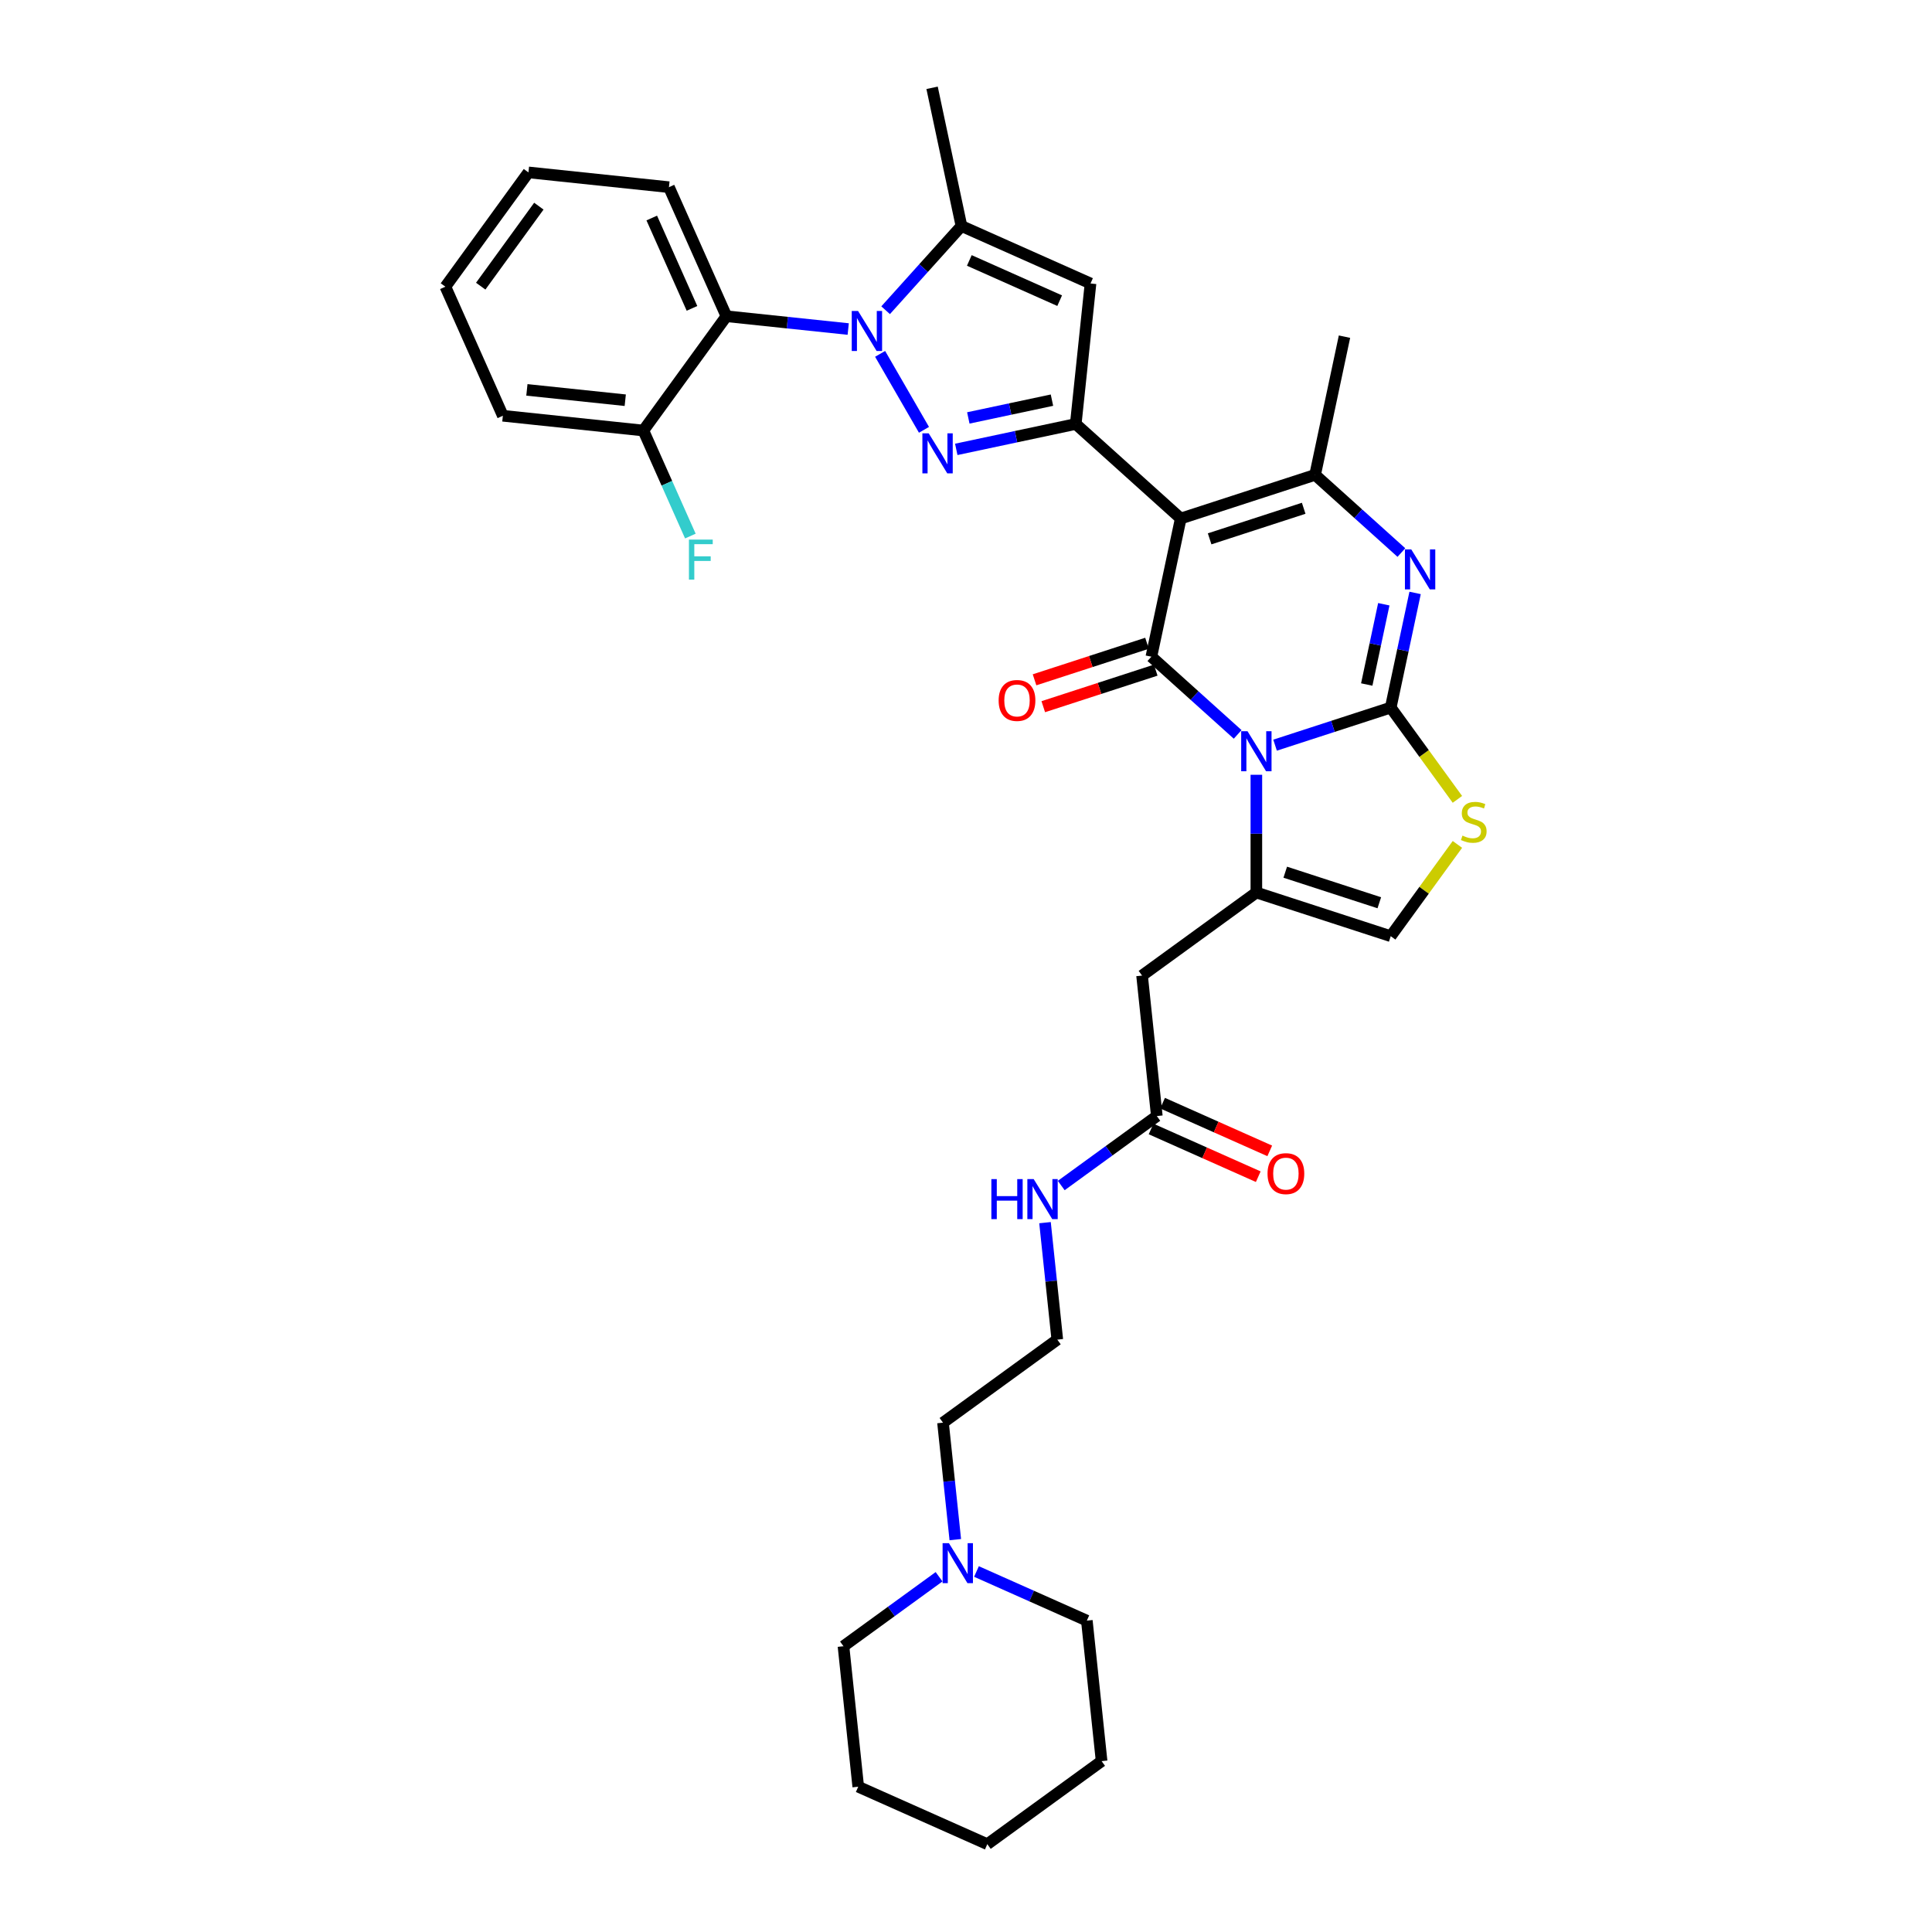 <?xml version='1.0' encoding='iso-8859-1'?>
<svg version='1.1' baseProfile='full'
              xmlns='http://www.w3.org/2000/svg'
                      xmlns:rdkit='http://www.rdkit.org/xml'
                      xmlns:xlink='http://www.w3.org/1999/xlink'
                  xml:space='preserve'
width='1000px' height='1000px' viewBox='0 0 1000 1000'>
<!-- END OF HEADER -->
<rect style='opacity:1.0;fill:#FFFFFF;stroke:none' width='1000' height='1000' x='0' y='0'> </rect>
<path class='bond-0' d='M 494.461,796.911 L 491.279,766.64' style='fill:none;fill-rule:evenodd;stroke:#0000FF;stroke-width:6px;stroke-linecap:butt;stroke-linejoin:miter;stroke-opacity:1' />
<path class='bond-0' d='M 491.279,766.64 L 488.097,736.368' style='fill:none;fill-rule:evenodd;stroke:#000000;stroke-width:6px;stroke-linecap:butt;stroke-linejoin:miter;stroke-opacity:1' />
<path class='bond-1' d='M 486.059,816.128 L 461.32,834.102' style='fill:none;fill-rule:evenodd;stroke:#0000FF;stroke-width:6px;stroke-linecap:butt;stroke-linejoin:miter;stroke-opacity:1' />
<path class='bond-1' d='M 461.32,834.102 L 436.581,852.077' style='fill:none;fill-rule:evenodd;stroke:#000000;stroke-width:6px;stroke-linecap:butt;stroke-linejoin:miter;stroke-opacity:1' />
<path class='bond-2' d='M 505.423,813.405 L 533.984,826.121' style='fill:none;fill-rule:evenodd;stroke:#0000FF;stroke-width:6px;stroke-linecap:butt;stroke-linejoin:miter;stroke-opacity:1' />
<path class='bond-2' d='M 533.984,826.121 L 562.545,838.837' style='fill:none;fill-rule:evenodd;stroke:#000000;stroke-width:6px;stroke-linecap:butt;stroke-linejoin:miter;stroke-opacity:1' />
<path class='bond-3' d='M 598.774,577.677 L 574.035,595.651' style='fill:none;fill-rule:evenodd;stroke:#000000;stroke-width:6px;stroke-linecap:butt;stroke-linejoin:miter;stroke-opacity:1' />
<path class='bond-3' d='M 574.035,595.651 L 549.296,613.625' style='fill:none;fill-rule:evenodd;stroke:#0000FF;stroke-width:6px;stroke-linecap:butt;stroke-linejoin:miter;stroke-opacity:1' />
<path class='bond-4' d='M 595.8,584.358 L 623.535,596.706' style='fill:none;fill-rule:evenodd;stroke:#000000;stroke-width:6px;stroke-linecap:butt;stroke-linejoin:miter;stroke-opacity:1' />
<path class='bond-4' d='M 623.535,596.706 L 651.27,609.054' style='fill:none;fill-rule:evenodd;stroke:#FF0000;stroke-width:6px;stroke-linecap:butt;stroke-linejoin:miter;stroke-opacity:1' />
<path class='bond-4' d='M 601.749,570.997 L 629.484,583.345' style='fill:none;fill-rule:evenodd;stroke:#000000;stroke-width:6px;stroke-linecap:butt;stroke-linejoin:miter;stroke-opacity:1' />
<path class='bond-4' d='M 629.484,583.345 L 657.218,595.693' style='fill:none;fill-rule:evenodd;stroke:#FF0000;stroke-width:6px;stroke-linecap:butt;stroke-linejoin:miter;stroke-opacity:1' />
<path class='bond-5' d='M 598.774,577.677 L 591.131,504.951' style='fill:none;fill-rule:evenodd;stroke:#000000;stroke-width:6px;stroke-linecap:butt;stroke-linejoin:miter;stroke-opacity:1' />
<path class='bond-6' d='M 540.894,632.843 L 544.076,663.114' style='fill:none;fill-rule:evenodd;stroke:#0000FF;stroke-width:6px;stroke-linecap:butt;stroke-linejoin:miter;stroke-opacity:1' />
<path class='bond-6' d='M 544.076,663.114 L 547.258,693.386' style='fill:none;fill-rule:evenodd;stroke:#000000;stroke-width:6px;stroke-linecap:butt;stroke-linejoin:miter;stroke-opacity:1' />
<path class='bond-7' d='M 488.097,736.368 L 547.258,693.386' style='fill:none;fill-rule:evenodd;stroke:#000000;stroke-width:6px;stroke-linecap:butt;stroke-linejoin:miter;stroke-opacity:1' />
<path class='bond-8' d='M 650.291,461.969 L 650.291,431.497' style='fill:none;fill-rule:evenodd;stroke:#000000;stroke-width:6px;stroke-linecap:butt;stroke-linejoin:miter;stroke-opacity:1' />
<path class='bond-8' d='M 650.291,431.497 L 650.291,401.025' style='fill:none;fill-rule:evenodd;stroke:#0000FF;stroke-width:6px;stroke-linecap:butt;stroke-linejoin:miter;stroke-opacity:1' />
<path class='bond-9' d='M 650.291,461.969 L 719.838,484.566' style='fill:none;fill-rule:evenodd;stroke:#000000;stroke-width:6px;stroke-linecap:butt;stroke-linejoin:miter;stroke-opacity:1' />
<path class='bond-9' d='M 665.243,451.449 L 713.926,467.267' style='fill:none;fill-rule:evenodd;stroke:#000000;stroke-width:6px;stroke-linecap:butt;stroke-linejoin:miter;stroke-opacity:1' />
<path class='bond-10' d='M 650.291,461.969 L 591.131,504.951' style='fill:none;fill-rule:evenodd;stroke:#000000;stroke-width:6px;stroke-linecap:butt;stroke-linejoin:miter;stroke-opacity:1' />
<path class='bond-11' d='M 754.353,413.75 L 737.096,389.998' style='fill:none;fill-rule:evenodd;stroke:#CCCC00;stroke-width:6px;stroke-linecap:butt;stroke-linejoin:miter;stroke-opacity:1' />
<path class='bond-11' d='M 737.096,389.998 L 719.838,366.245' style='fill:none;fill-rule:evenodd;stroke:#000000;stroke-width:6px;stroke-linecap:butt;stroke-linejoin:miter;stroke-opacity:1' />
<path class='bond-12' d='M 754.353,437.061 L 737.096,460.813' style='fill:none;fill-rule:evenodd;stroke:#CCCC00;stroke-width:6px;stroke-linecap:butt;stroke-linejoin:miter;stroke-opacity:1' />
<path class='bond-12' d='M 737.096,460.813 L 719.838,484.566' style='fill:none;fill-rule:evenodd;stroke:#000000;stroke-width:6px;stroke-linecap:butt;stroke-linejoin:miter;stroke-opacity:1' />
<path class='bond-13' d='M 719.838,366.245 L 689.906,375.971' style='fill:none;fill-rule:evenodd;stroke:#000000;stroke-width:6px;stroke-linecap:butt;stroke-linejoin:miter;stroke-opacity:1' />
<path class='bond-13' d='M 689.906,375.971 L 659.973,385.697' style='fill:none;fill-rule:evenodd;stroke:#0000FF;stroke-width:6px;stroke-linecap:butt;stroke-linejoin:miter;stroke-opacity:1' />
<path class='bond-14' d='M 719.838,366.245 L 726.146,336.572' style='fill:none;fill-rule:evenodd;stroke:#000000;stroke-width:6px;stroke-linecap:butt;stroke-linejoin:miter;stroke-opacity:1' />
<path class='bond-14' d='M 726.146,336.572 L 732.453,306.9' style='fill:none;fill-rule:evenodd;stroke:#0000FF;stroke-width:6px;stroke-linecap:butt;stroke-linejoin:miter;stroke-opacity:1' />
<path class='bond-14' d='M 707.425,354.303 L 711.84,333.532' style='fill:none;fill-rule:evenodd;stroke:#000000;stroke-width:6px;stroke-linecap:butt;stroke-linejoin:miter;stroke-opacity:1' />
<path class='bond-14' d='M 711.84,333.532 L 716.255,312.761' style='fill:none;fill-rule:evenodd;stroke:#0000FF;stroke-width:6px;stroke-linecap:butt;stroke-linejoin:miter;stroke-opacity:1' />
<path class='bond-15' d='M 640.609,380.125 L 618.278,360.018' style='fill:none;fill-rule:evenodd;stroke:#0000FF;stroke-width:6px;stroke-linecap:butt;stroke-linejoin:miter;stroke-opacity:1' />
<path class='bond-15' d='M 618.278,360.018 L 595.948,339.911' style='fill:none;fill-rule:evenodd;stroke:#000000;stroke-width:6px;stroke-linecap:butt;stroke-linejoin:miter;stroke-opacity:1' />
<path class='bond-16' d='M 595.948,339.911 L 611.151,268.383' style='fill:none;fill-rule:evenodd;stroke:#000000;stroke-width:6px;stroke-linecap:butt;stroke-linejoin:miter;stroke-opacity:1' />
<path class='bond-17' d='M 593.688,332.957 L 564.582,342.414' style='fill:none;fill-rule:evenodd;stroke:#000000;stroke-width:6px;stroke-linecap:butt;stroke-linejoin:miter;stroke-opacity:1' />
<path class='bond-17' d='M 564.582,342.414 L 535.475,351.871' style='fill:none;fill-rule:evenodd;stroke:#FF0000;stroke-width:6px;stroke-linecap:butt;stroke-linejoin:miter;stroke-opacity:1' />
<path class='bond-17' d='M 598.207,346.866 L 569.101,356.323' style='fill:none;fill-rule:evenodd;stroke:#000000;stroke-width:6px;stroke-linecap:butt;stroke-linejoin:miter;stroke-opacity:1' />
<path class='bond-17' d='M 569.101,356.323 L 539.995,365.781' style='fill:none;fill-rule:evenodd;stroke:#FF0000;stroke-width:6px;stroke-linecap:butt;stroke-linejoin:miter;stroke-opacity:1' />
<path class='bond-18' d='M 611.151,268.383 L 680.699,245.786' style='fill:none;fill-rule:evenodd;stroke:#000000;stroke-width:6px;stroke-linecap:butt;stroke-linejoin:miter;stroke-opacity:1' />
<path class='bond-18' d='M 626.103,278.903 L 674.786,263.085' style='fill:none;fill-rule:evenodd;stroke:#000000;stroke-width:6px;stroke-linecap:butt;stroke-linejoin:miter;stroke-opacity:1' />
<path class='bond-19' d='M 611.151,268.383 L 556.808,219.452' style='fill:none;fill-rule:evenodd;stroke:#000000;stroke-width:6px;stroke-linecap:butt;stroke-linejoin:miter;stroke-opacity:1' />
<path class='bond-20' d='M 680.699,245.786 L 703.03,265.892' style='fill:none;fill-rule:evenodd;stroke:#000000;stroke-width:6px;stroke-linecap:butt;stroke-linejoin:miter;stroke-opacity:1' />
<path class='bond-20' d='M 703.03,265.892 L 725.36,285.999' style='fill:none;fill-rule:evenodd;stroke:#0000FF;stroke-width:6px;stroke-linecap:butt;stroke-linejoin:miter;stroke-opacity:1' />
<path class='bond-21' d='M 680.699,245.786 L 695.903,174.257' style='fill:none;fill-rule:evenodd;stroke:#000000;stroke-width:6px;stroke-linecap:butt;stroke-linejoin:miter;stroke-opacity:1' />
<path class='bond-22' d='M 556.808,219.452 L 525.885,226.025' style='fill:none;fill-rule:evenodd;stroke:#000000;stroke-width:6px;stroke-linecap:butt;stroke-linejoin:miter;stroke-opacity:1' />
<path class='bond-22' d='M 525.885,226.025 L 494.962,232.598' style='fill:none;fill-rule:evenodd;stroke:#0000FF;stroke-width:6px;stroke-linecap:butt;stroke-linejoin:miter;stroke-opacity:1' />
<path class='bond-22' d='M 544.49,207.118 L 522.844,211.719' style='fill:none;fill-rule:evenodd;stroke:#000000;stroke-width:6px;stroke-linecap:butt;stroke-linejoin:miter;stroke-opacity:1' />
<path class='bond-22' d='M 522.844,211.719 L 501.198,216.32' style='fill:none;fill-rule:evenodd;stroke:#0000FF;stroke-width:6px;stroke-linecap:butt;stroke-linejoin:miter;stroke-opacity:1' />
<path class='bond-23' d='M 556.808,219.452 L 564.452,146.726' style='fill:none;fill-rule:evenodd;stroke:#000000;stroke-width:6px;stroke-linecap:butt;stroke-linejoin:miter;stroke-opacity:1' />
<path class='bond-24' d='M 478.246,222.473 L 455.547,183.158' style='fill:none;fill-rule:evenodd;stroke:#0000FF;stroke-width:6px;stroke-linecap:butt;stroke-linejoin:miter;stroke-opacity:1' />
<path class='bond-25' d='M 564.452,146.726 L 497.648,116.983' style='fill:none;fill-rule:evenodd;stroke:#000000;stroke-width:6px;stroke-linecap:butt;stroke-linejoin:miter;stroke-opacity:1' />
<path class='bond-25' d='M 548.482,155.625 L 501.72,134.805' style='fill:none;fill-rule:evenodd;stroke:#000000;stroke-width:6px;stroke-linecap:butt;stroke-linejoin:miter;stroke-opacity:1' />
<path class='bond-26' d='M 497.648,116.983 L 482.444,45.455' style='fill:none;fill-rule:evenodd;stroke:#000000;stroke-width:6px;stroke-linecap:butt;stroke-linejoin:miter;stroke-opacity:1' />
<path class='bond-27' d='M 497.648,116.983 L 478.023,138.778' style='fill:none;fill-rule:evenodd;stroke:#000000;stroke-width:6px;stroke-linecap:butt;stroke-linejoin:miter;stroke-opacity:1' />
<path class='bond-27' d='M 478.023,138.778 L 458.398,160.574' style='fill:none;fill-rule:evenodd;stroke:#0000FF;stroke-width:6px;stroke-linecap:butt;stroke-linejoin:miter;stroke-opacity:1' />
<path class='bond-28' d='M 439.034,170.309 L 407.513,166.996' style='fill:none;fill-rule:evenodd;stroke:#0000FF;stroke-width:6px;stroke-linecap:butt;stroke-linejoin:miter;stroke-opacity:1' />
<path class='bond-28' d='M 407.513,166.996 L 375.991,163.683' style='fill:none;fill-rule:evenodd;stroke:#000000;stroke-width:6px;stroke-linecap:butt;stroke-linejoin:miter;stroke-opacity:1' />
<path class='bond-29' d='M 375.991,163.683 L 346.247,96.878' style='fill:none;fill-rule:evenodd;stroke:#000000;stroke-width:6px;stroke-linecap:butt;stroke-linejoin:miter;stroke-opacity:1' />
<path class='bond-29' d='M 358.168,159.611 L 337.348,112.848' style='fill:none;fill-rule:evenodd;stroke:#000000;stroke-width:6px;stroke-linecap:butt;stroke-linejoin:miter;stroke-opacity:1' />
<path class='bond-30' d='M 375.991,163.683 L 333.008,222.843' style='fill:none;fill-rule:evenodd;stroke:#000000;stroke-width:6px;stroke-linecap:butt;stroke-linejoin:miter;stroke-opacity:1' />
<path class='bond-31' d='M 346.247,96.878 L 273.522,89.235' style='fill:none;fill-rule:evenodd;stroke:#000000;stroke-width:6px;stroke-linecap:butt;stroke-linejoin:miter;stroke-opacity:1' />
<path class='bond-32' d='M 273.522,89.235 L 230.539,148.395' style='fill:none;fill-rule:evenodd;stroke:#000000;stroke-width:6px;stroke-linecap:butt;stroke-linejoin:miter;stroke-opacity:1' />
<path class='bond-32' d='M 278.906,106.705 L 248.819,148.117' style='fill:none;fill-rule:evenodd;stroke:#000000;stroke-width:6px;stroke-linecap:butt;stroke-linejoin:miter;stroke-opacity:1' />
<path class='bond-33' d='M 230.539,148.395 L 260.282,215.199' style='fill:none;fill-rule:evenodd;stroke:#000000;stroke-width:6px;stroke-linecap:butt;stroke-linejoin:miter;stroke-opacity:1' />
<path class='bond-34' d='M 260.282,215.199 L 333.008,222.843' style='fill:none;fill-rule:evenodd;stroke:#000000;stroke-width:6px;stroke-linecap:butt;stroke-linejoin:miter;stroke-opacity:1' />
<path class='bond-34' d='M 272.72,201.801 L 323.628,207.151' style='fill:none;fill-rule:evenodd;stroke:#000000;stroke-width:6px;stroke-linecap:butt;stroke-linejoin:miter;stroke-opacity:1' />
<path class='bond-35' d='M 333.008,222.843 L 345.168,250.154' style='fill:none;fill-rule:evenodd;stroke:#000000;stroke-width:6px;stroke-linecap:butt;stroke-linejoin:miter;stroke-opacity:1' />
<path class='bond-35' d='M 345.168,250.154 L 357.327,277.464' style='fill:none;fill-rule:evenodd;stroke:#33CCCC;stroke-width:6px;stroke-linecap:butt;stroke-linejoin:miter;stroke-opacity:1' />
<path class='bond-36' d='M 436.581,852.077 L 444.224,924.802' style='fill:none;fill-rule:evenodd;stroke:#000000;stroke-width:6px;stroke-linecap:butt;stroke-linejoin:miter;stroke-opacity:1' />
<path class='bond-37' d='M 562.545,838.837 L 570.189,911.563' style='fill:none;fill-rule:evenodd;stroke:#000000;stroke-width:6px;stroke-linecap:butt;stroke-linejoin:miter;stroke-opacity:1' />
<path class='bond-38' d='M 570.189,911.563 L 511.029,954.545' style='fill:none;fill-rule:evenodd;stroke:#000000;stroke-width:6px;stroke-linecap:butt;stroke-linejoin:miter;stroke-opacity:1' />
<path class='bond-39' d='M 444.224,924.802 L 511.029,954.545' style='fill:none;fill-rule:evenodd;stroke:#000000;stroke-width:6px;stroke-linecap:butt;stroke-linejoin:miter;stroke-opacity:1' />
<path  class='atom-0' d='M 491.163 798.739
L 497.949 809.708
Q 498.622 810.79, 499.705 812.75
Q 500.787 814.71, 500.845 814.827
L 500.845 798.739
L 503.595 798.739
L 503.595 819.449
L 500.758 819.449
L 493.474 807.456
Q 492.626 806.052, 491.719 804.443
Q 490.842 802.834, 490.578 802.337
L 490.578 819.449
L 487.887 819.449
L 487.887 798.739
L 491.163 798.739
' fill='#0000FF'/>
<path  class='atom-2' d='M 513.128 610.305
L 515.936 610.305
L 515.936 619.109
L 526.524 619.109
L 526.524 610.305
L 529.332 610.305
L 529.332 631.014
L 526.524 631.014
L 526.524 621.45
L 515.936 621.45
L 515.936 631.014
L 513.128 631.014
L 513.128 610.305
' fill='#0000FF'/>
<path  class='atom-2' d='M 535.036 610.305
L 541.822 621.274
Q 542.495 622.356, 543.577 624.316
Q 544.66 626.276, 544.718 626.393
L 544.718 610.305
L 547.468 610.305
L 547.468 631.014
L 544.63 631.014
L 537.347 619.022
Q 536.499 617.618, 535.592 616.009
Q 534.714 614.4, 534.451 613.903
L 534.451 631.014
L 531.76 631.014
L 531.76 610.305
L 535.036 610.305
' fill='#0000FF'/>
<path  class='atom-3' d='M 656.072 607.479
Q 656.072 602.506, 658.529 599.727
Q 660.986 596.949, 665.579 596.949
Q 670.171 596.949, 672.628 599.727
Q 675.085 602.506, 675.085 607.479
Q 675.085 612.51, 672.599 615.376
Q 670.113 618.214, 665.579 618.214
Q 661.016 618.214, 658.529 615.376
Q 656.072 612.539, 656.072 607.479
M 665.579 615.874
Q 668.738 615.874, 670.434 613.768
Q 672.16 611.632, 672.16 607.479
Q 672.16 603.413, 670.434 601.365
Q 668.738 599.289, 665.579 599.289
Q 662.42 599.289, 660.694 601.336
Q 658.997 603.384, 658.997 607.479
Q 658.997 611.662, 660.694 613.768
Q 662.42 615.874, 665.579 615.874
' fill='#FF0000'/>
<path  class='atom-6' d='M 756.971 432.513
Q 757.205 432.601, 758.17 433.011
Q 759.135 433.42, 760.188 433.684
Q 761.271 433.918, 762.324 433.918
Q 764.284 433.918, 765.424 432.982
Q 766.565 432.016, 766.565 430.349
Q 766.565 429.208, 765.98 428.506
Q 765.424 427.804, 764.547 427.424
Q 763.669 427.044, 762.207 426.605
Q 760.364 426.049, 759.252 425.523
Q 758.17 424.996, 757.38 423.885
Q 756.62 422.773, 756.62 420.901
Q 756.62 418.298, 758.375 416.689
Q 760.159 415.08, 763.669 415.08
Q 766.068 415.08, 768.788 416.221
L 768.115 418.473
Q 765.629 417.449, 763.757 417.449
Q 761.739 417.449, 760.627 418.298
Q 759.516 419.117, 759.545 420.55
Q 759.545 421.662, 760.101 422.334
Q 760.686 423.007, 761.505 423.387
Q 762.353 423.768, 763.757 424.206
Q 765.629 424.791, 766.741 425.376
Q 767.852 425.961, 768.642 427.161
Q 769.461 428.331, 769.461 430.349
Q 769.461 433.216, 767.53 434.766
Q 765.629 436.287, 762.441 436.287
Q 760.598 436.287, 759.194 435.877
Q 757.819 435.497, 756.181 434.824
L 756.971 432.513
' fill='#CCCC00'/>
<path  class='atom-9' d='M 645.713 378.488
L 652.5 389.457
Q 653.172 390.539, 654.255 392.499
Q 655.337 394.459, 655.395 394.576
L 655.395 378.488
L 658.145 378.488
L 658.145 399.197
L 655.308 399.197
L 648.024 387.204
Q 647.176 385.8, 646.269 384.192
Q 645.392 382.583, 645.128 382.086
L 645.128 399.197
L 642.437 399.197
L 642.437 378.488
L 645.713 378.488
' fill='#0000FF'/>
<path  class='atom-13' d='M 730.465 284.362
L 737.251 295.331
Q 737.923 296.413, 739.006 298.373
Q 740.088 300.333, 740.146 300.45
L 740.146 284.362
L 742.896 284.362
L 742.896 305.071
L 740.059 305.071
L 732.775 293.079
Q 731.927 291.675, 731.02 290.066
Q 730.143 288.457, 729.88 287.96
L 729.88 305.071
L 727.188 305.071
L 727.188 284.362
L 730.465 284.362
' fill='#0000FF'/>
<path  class='atom-14' d='M 516.894 362.567
Q 516.894 357.595, 519.351 354.816
Q 521.808 352.037, 526.4 352.037
Q 530.993 352.037, 533.45 354.816
Q 535.907 357.595, 535.907 362.567
Q 535.907 367.598, 533.42 370.465
Q 530.934 373.302, 526.4 373.302
Q 521.837 373.302, 519.351 370.465
Q 516.894 367.627, 516.894 362.567
M 526.4 370.962
Q 529.559 370.962, 531.256 368.856
Q 532.982 366.721, 532.982 362.567
Q 532.982 358.501, 531.256 356.454
Q 529.559 354.377, 526.4 354.377
Q 523.241 354.377, 521.515 356.425
Q 519.819 358.472, 519.819 362.567
Q 519.819 366.75, 521.515 368.856
Q 523.241 370.962, 526.4 370.962
' fill='#FF0000'/>
<path  class='atom-18' d='M 480.702 224.301
L 487.488 235.27
Q 488.161 236.352, 489.243 238.312
Q 490.325 240.272, 490.384 240.389
L 490.384 224.301
L 493.133 224.301
L 493.133 245.01
L 490.296 245.01
L 483.013 233.018
Q 482.164 231.614, 481.258 230.005
Q 480.38 228.396, 480.117 227.899
L 480.117 245.01
L 477.426 245.01
L 477.426 224.301
L 480.702 224.301
' fill='#0000FF'/>
<path  class='atom-22' d='M 444.139 160.972
L 450.925 171.941
Q 451.598 173.023, 452.68 174.983
Q 453.762 176.943, 453.821 177.06
L 453.821 160.972
L 456.57 160.972
L 456.57 181.681
L 453.733 181.681
L 446.45 169.688
Q 445.601 168.284, 444.694 166.676
Q 443.817 165.067, 443.554 164.57
L 443.554 181.681
L 440.863 181.681
L 440.863 160.972
L 444.139 160.972
' fill='#0000FF'/>
<path  class='atom-29' d='M 356.594 279.293
L 368.908 279.293
L 368.908 281.662
L 359.373 281.662
L 359.373 287.951
L 367.855 287.951
L 367.855 290.349
L 359.373 290.349
L 359.373 300.002
L 356.594 300.002
L 356.594 279.293
' fill='#33CCCC'/>
</svg>

